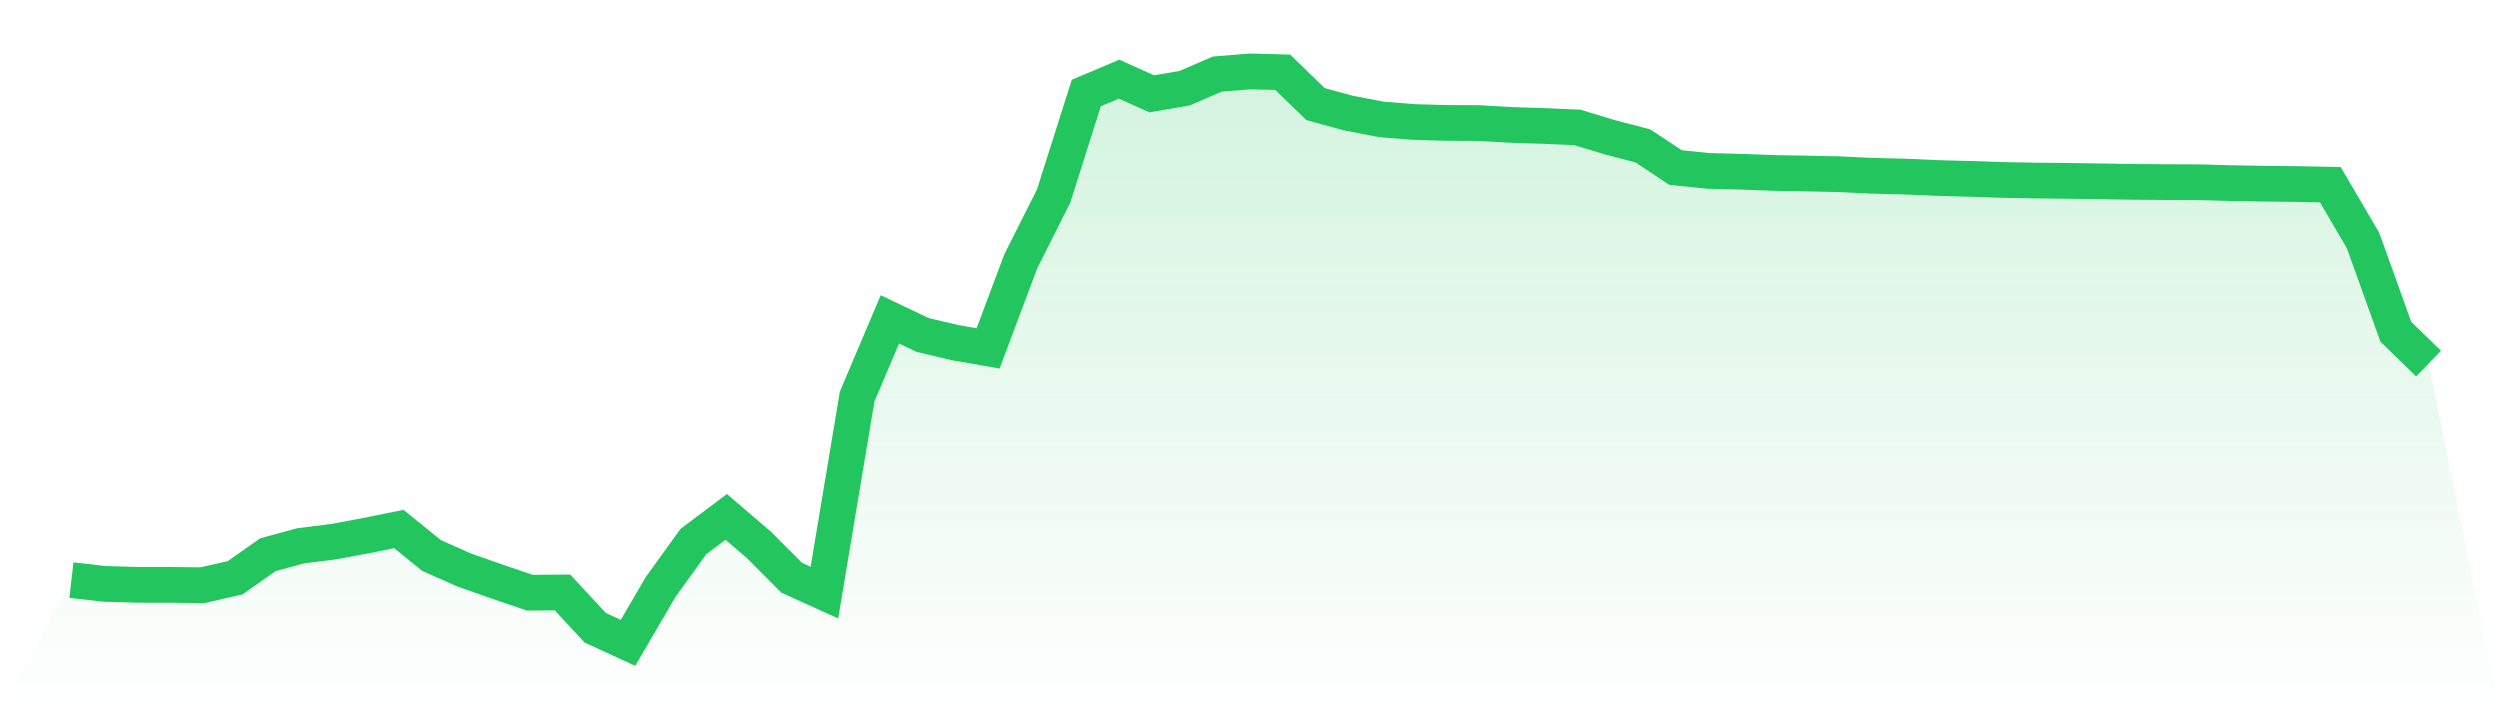 <svg viewBox="0 0 140 40" xmlns="http://www.w3.org/2000/svg">
<defs>
<linearGradient id="gradient" x1="0" x2="0" y1="0" y2="1">
<stop offset="0%" stop-color="#22c55e" stop-opacity="0.2"/>
<stop offset="100%" stop-color="#22c55e" stop-opacity="0"/>
</linearGradient>
</defs>
<path d="M4,32.485 L4,32.485 L5.833,32.695 L7.667,32.751 L9.5,32.752 L11.333,32.772 L13.167,32.355 L15,31.065 L16.833,30.566 L18.667,30.335 L20.5,29.995 L22.333,29.624 L24.167,31.108 L26,31.923 L27.833,32.566 L29.667,33.191 L31.5,33.177 L33.333,35.154 L35.167,36 L37,32.863 L38.833,30.323 L40.667,28.945 L42.5,30.515 L44.333,32.353 L46.167,33.185 L48,22.206 L49.833,17.884 L51.667,18.759 L53.5,19.191 L55.333,19.51 L57.167,14.624 L59,10.987 L60.833,5.21 L62.667,4.434 L64.5,5.254 L66.333,4.942 L68.167,4.149 L70,4 L71.833,4.046 L73.667,5.828 L75.5,6.33 L77.333,6.683 L79.167,6.832 L81,6.883 L82.833,6.892 L84.667,6.998 L86.5,7.055 L88.333,7.136 L90.167,7.691 L92,8.171 L93.833,9.385 L95.667,9.57 L97.5,9.616 L99.333,9.686 L101.167,9.717 L103,9.756 L104.833,9.844 L106.667,9.888 L108.5,9.968 L110.333,10.017 L112.167,10.078 L114,10.11 L115.833,10.13 L117.667,10.156 L119.5,10.184 L121.333,10.199 L123.167,10.206 L125,10.256 L126.833,10.287 L128.667,10.307 L130.5,10.342 L132.333,13.473 L134.167,18.579 L136,20.36 L140,40 L0,40 z" fill="url(#gradient)"/>
<path d="M4,32.485 L4,32.485 L5.833,32.695 L7.667,32.751 L9.5,32.752 L11.333,32.772 L13.167,32.355 L15,31.065 L16.833,30.566 L18.667,30.335 L20.5,29.995 L22.333,29.624 L24.167,31.108 L26,31.923 L27.833,32.566 L29.667,33.191 L31.5,33.177 L33.333,35.154 L35.167,36 L37,32.863 L38.833,30.323 L40.667,28.945 L42.5,30.515 L44.333,32.353 L46.167,33.185 L48,22.206 L49.833,17.884 L51.667,18.759 L53.5,19.191 L55.333,19.51 L57.167,14.624 L59,10.987 L60.833,5.21 L62.667,4.434 L64.5,5.254 L66.333,4.942 L68.167,4.149 L70,4 L71.833,4.046 L73.667,5.828 L75.5,6.33 L77.333,6.683 L79.167,6.832 L81,6.883 L82.833,6.892 L84.667,6.998 L86.5,7.055 L88.333,7.136 L90.167,7.691 L92,8.171 L93.833,9.385 L95.667,9.57 L97.5,9.616 L99.333,9.686 L101.167,9.717 L103,9.756 L104.833,9.844 L106.667,9.888 L108.5,9.968 L110.333,10.017 L112.167,10.078 L114,10.11 L115.833,10.13 L117.667,10.156 L119.5,10.184 L121.333,10.199 L123.167,10.206 L125,10.256 L126.833,10.287 L128.667,10.307 L130.5,10.342 L132.333,13.473 L134.167,18.579 L136,20.36" fill="none" stroke="#22c55e" stroke-width="2"/>
</svg>